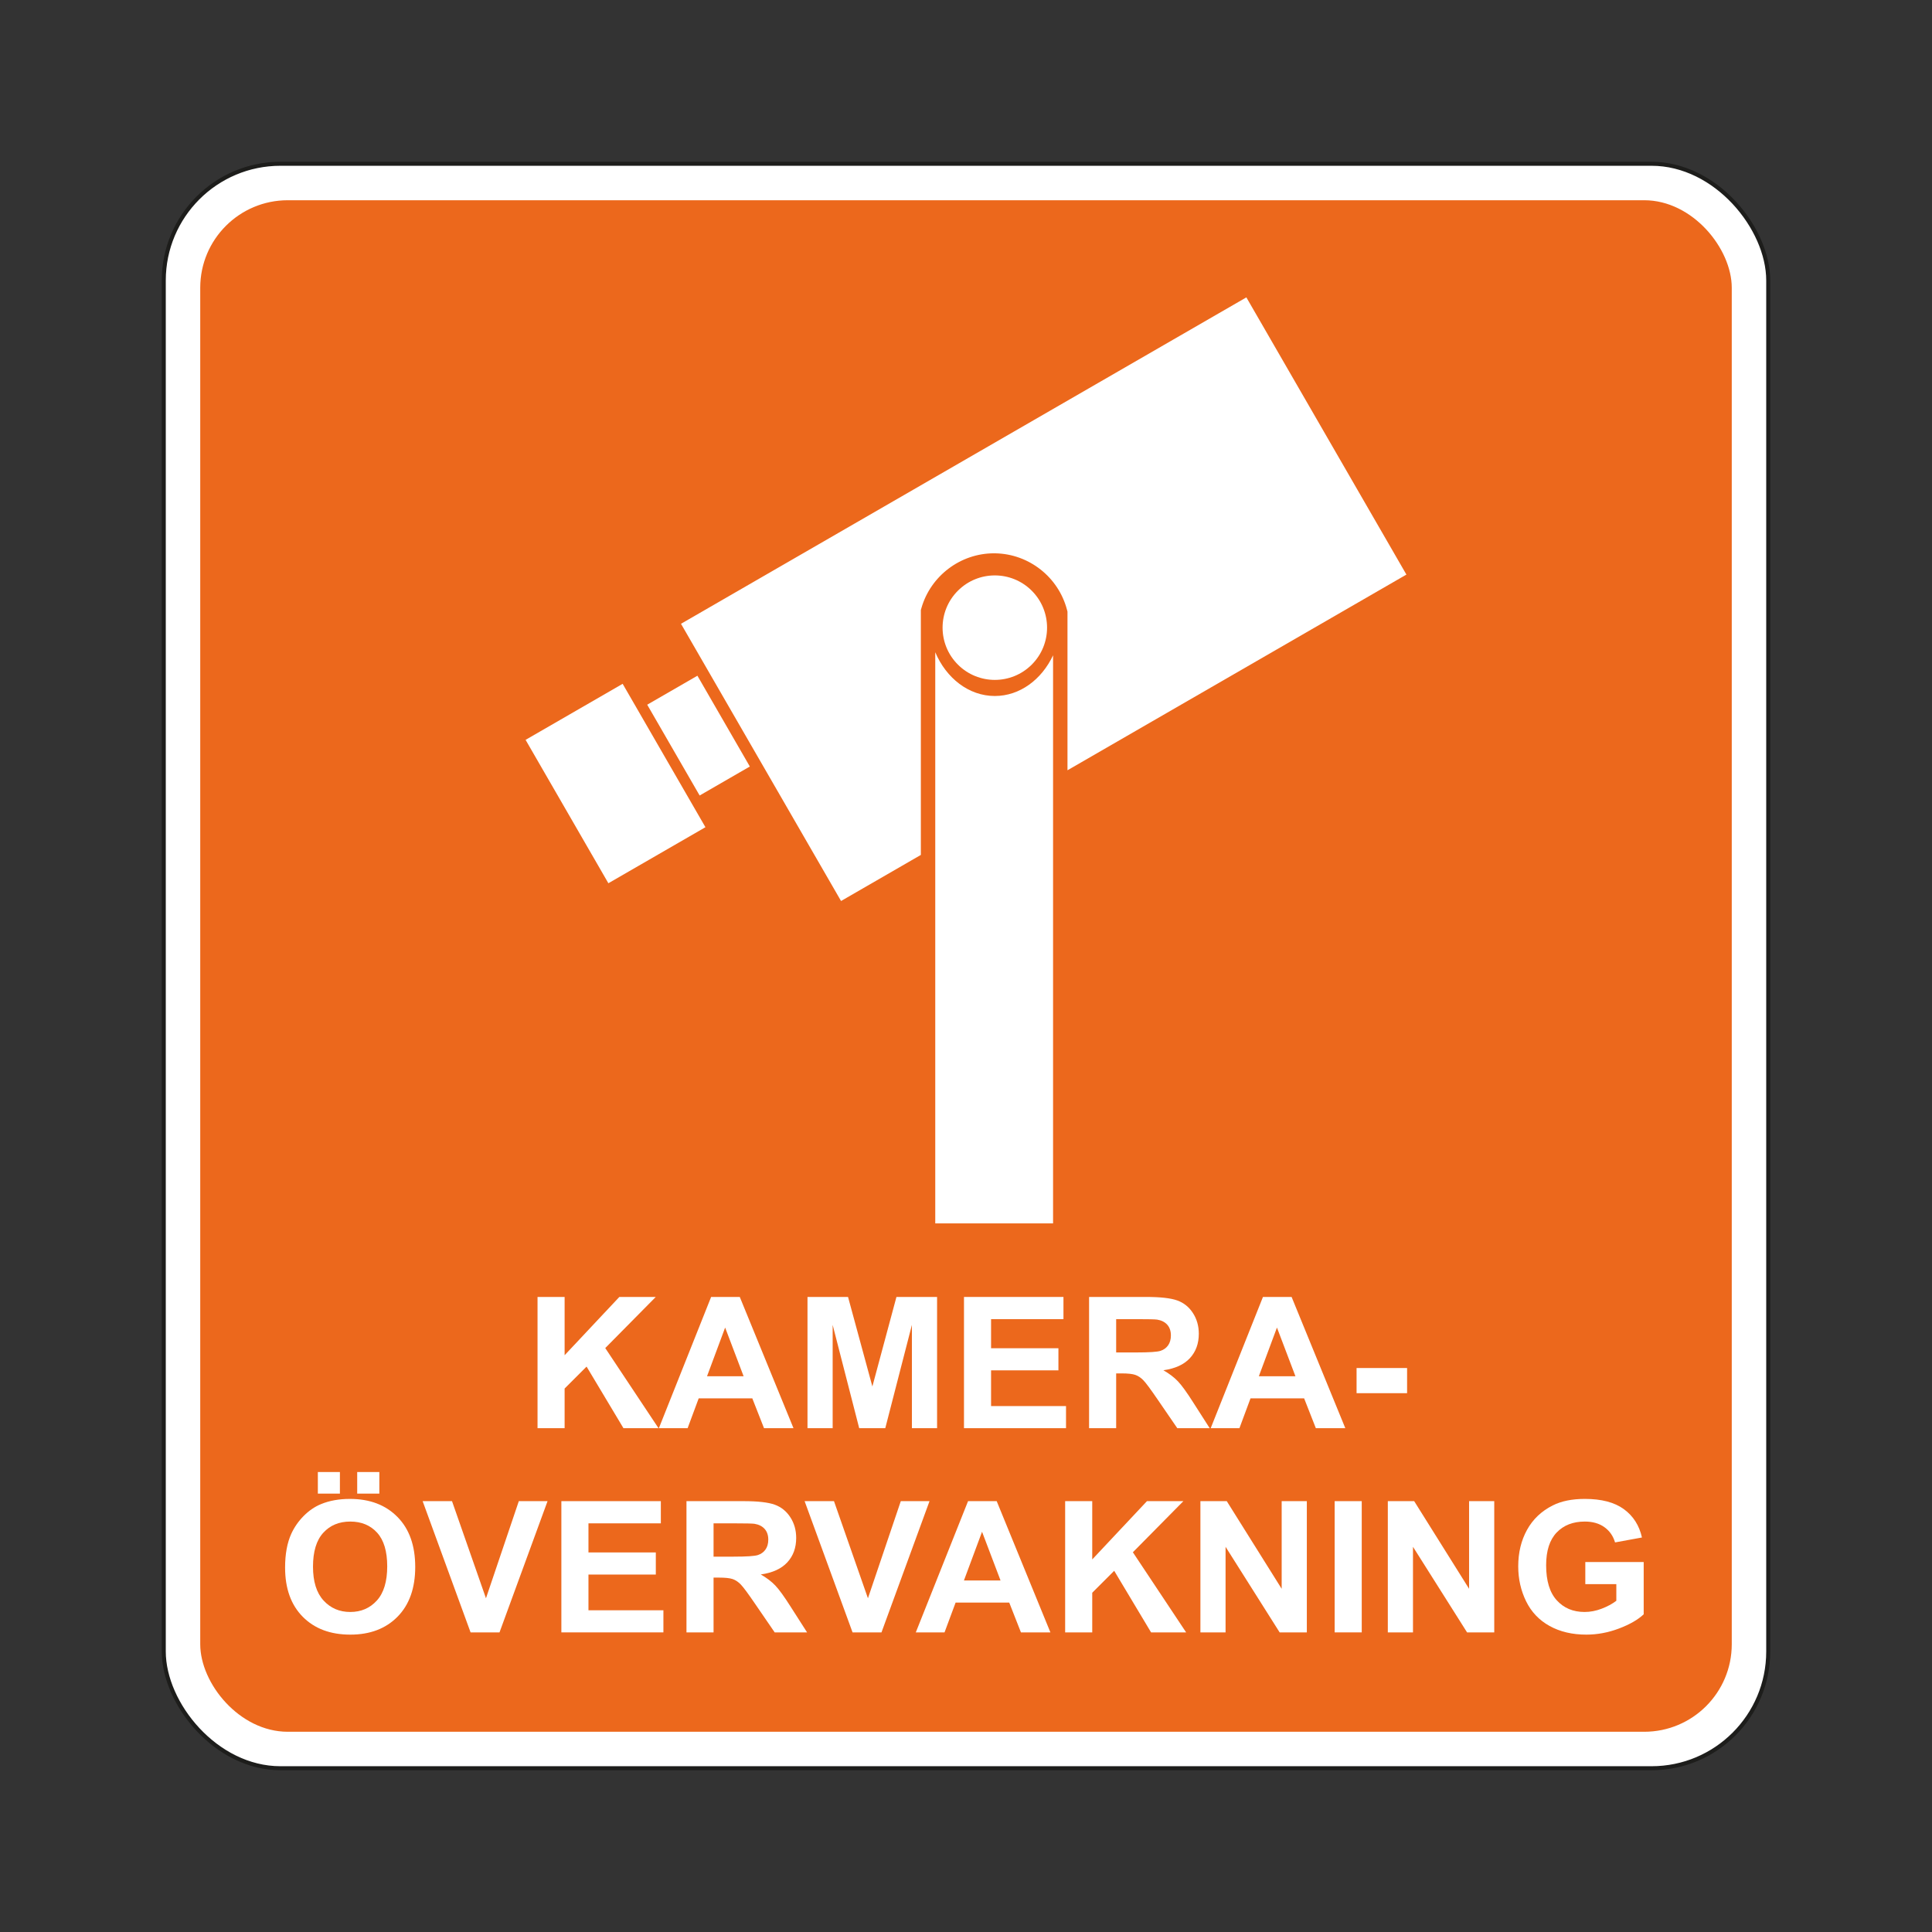 <?xml version="1.0" encoding="UTF-8"?>
<svg id="Layer_2" data-name="Layer 2" xmlns="http://www.w3.org/2000/svg" viewBox="0 0 2048.003 2048.003">
  <rect x="0" y="0" width="2048.003" height="2048.003" fill="#333333" stroke="none"/>
  <defs>
    <style>
      .cls-1 {
        fill: #ec681c;
      }

      .cls-2, .cls-3 {
        fill: #fff;
      }

      .cls-4 {
        fill: none;
      }

      .cls-3 {
        stroke: #1d1d1b;
        stroke-miterlimit: 10;
        stroke-width: 4.252px;
      }
    </style>
  </defs>
  <g id="Layer_1-2" data-name="Layer 1">
    <rect class="cls-3" x="173.608" y="173.609" width="1700.787" height="1700.786" rx="123.694" ry="123.694"/>
    <rect class="cls-1" x="212.262" y="212.263" width="1623.479" height="1623.477" rx="92.77" ry="92.77"/>
    <g>
      <g>
        <path class="cls-2" d="m569.808,1513.941v-139.123h28.711v61.779l58.013-61.779h38.608l-53.549,54.189,56.458,84.934h-37.154l-39.093-65.289-23.283,23.251v42.038h-28.711Z"/>
        <path class="cls-2" d="m841.139,1513.941h-31.241l-12.417-31.603h-56.847l-11.735,31.603h-30.463l55.392-139.123h30.362l56.948,139.123Zm-52.873-55.041l-19.592-51.626-19.208,51.626h38.8Z"/>
        <path class="cls-2" d="m855.979,1513.941v-139.123h42.976l25.803,94.901,25.515-94.901h43.072v139.123h-26.681v-109.512l-28.226,109.512h-27.646l-28.136-109.512v109.512h-26.676Z"/>
        <path class="cls-2" d="m1021.864,1513.941v-139.123h105.447v23.533h-76.737v30.842h71.399v23.443h-71.399v37.862h79.453v23.443h-108.164Z"/>
        <path class="cls-2" d="m1154.472,1513.941v-139.123h60.437c15.197,0,26.239,1.252,33.127,3.75s12.401,6.941,16.539,13.333c4.139,6.392,6.211,13.695,6.211,21.919,0,10.44-3.137,19.064-9.412,25.861-6.275,6.802-15.65,11.09-28.13,12.859,6.206,3.542,11.33,7.436,15.373,11.676,4.043,4.235,9.492,11.767,16.348,22.585l17.365,27.14h-34.341l-20.758-30.272c-7.377-10.819-12.422-17.637-15.138-20.455-2.711-2.812-5.593-4.741-8.629-5.785-3.042-1.044-7.857-1.566-14.457-1.566h-5.822v58.077h-28.711Zm28.711-80.284h21.248c13.775,0,22.372-.57,25.803-1.71,3.425-1.14,6.11-3.1,8.054-5.881,1.939-2.786,2.908-6.264,2.908-10.44,0-4.682-1.278-8.464-3.83-11.341-2.557-2.876-6.163-4.698-10.819-5.46-2.328-.314-9.311-.474-20.955-.474h-22.409v35.305Z"/>
        <path class="cls-2" d="m1426.091,1513.941h-31.236l-12.417-31.603h-56.847l-11.74,31.603h-30.458l55.392-139.123h30.362l56.942,139.123Zm-52.868-55.041l-19.597-51.626-19.208,51.626h38.805Z"/>
        <path class="cls-2" d="m1438.023,1476.835v-26.665h53.549v26.665h-53.549Z"/>
        <path class="cls-2" d="m302.21,1661.693c0-14.169,2.163-26.064,6.499-35.678,3.233-7.085,7.644-13.445,13.242-19.075,5.593-5.63,11.719-9.806,18.382-12.528,8.858-3.67,19.075-5.502,30.655-5.502,20.95,0,37.718,6.355,50.295,19.075,12.582,12.715,18.873,30.399,18.873,53.049,0,22.457-6.243,40.03-18.723,52.713-12.486,12.688-29.169,19.027-50.055,19.027-21.152,0-37.969-6.307-50.449-18.931-12.48-12.619-18.718-30-18.718-52.148Zm29.585-.948c0,15.756,3.718,27.699,11.154,35.827,7.441,8.129,16.88,12.193,28.327,12.193s20.843-4.032,28.184-12.102c7.34-8.065,11.01-20.162,11.01-36.296,0-15.943-3.574-27.837-10.723-35.684-7.143-7.841-16.635-11.767-28.471-11.767s-21.376,3.974-28.615,11.911c-7.244,7.942-10.866,19.911-10.866,35.918Zm5.14-77.434v-22.873h23.379v22.873h-23.379Zm41.713,0v-22.873h23.48v22.873h-23.48Z"/>
        <path class="cls-2" d="m498.84,1730.402l-50.827-139.123h31.135l35.993,102.965,34.826-102.965h30.458l-50.929,139.123h-30.655Z"/>
        <path class="cls-2" d="m595.072,1730.402v-139.123h105.447v23.533h-76.731v30.842h71.399v23.443h-71.399v37.862h79.448v23.443h-108.164Z"/>
        <path class="cls-2" d="m727.686,1730.402v-139.123h60.431c15.197,0,26.245,1.252,33.132,3.75,6.887,2.498,12.401,6.941,16.539,13.333s6.206,13.695,6.206,21.919c0,10.44-3.137,19.064-9.407,25.861-6.275,6.802-15.655,11.09-28.136,12.859,6.211,3.542,11.335,7.436,15.378,11.676,4.043,4.235,9.492,11.767,16.348,22.585l17.36,27.14h-34.336l-20.763-30.272c-7.372-10.819-12.417-17.637-15.133-20.455-2.717-2.812-5.593-4.741-8.635-5.785-3.036-1.044-7.857-1.566-14.451-1.566h-5.822v58.077h-28.711Zm28.711-80.284h21.248c13.775,0,22.372-.57,25.803-1.71,3.425-1.14,6.11-3.1,8.049-5.881,1.944-2.786,2.914-6.264,2.914-10.44,0-4.682-1.278-8.464-3.835-11.341-2.551-2.876-6.158-4.698-10.813-5.46-2.328-.314-9.316-.474-20.955-.474h-22.409v35.305Z"/>
        <path class="cls-2" d="m903.749,1730.402l-50.827-139.123h31.135l35.993,102.965,34.826-102.965h30.458l-50.929,139.123h-30.655Z"/>
        <path class="cls-2" d="m1113.478,1730.402h-31.236l-12.411-31.603h-56.847l-11.74,31.603h-30.458l55.392-139.123h30.357l56.942,139.123Zm-52.862-55.041l-19.602-51.626-19.203,51.626h38.805Z"/>
        <path class="cls-2" d="m1129.101,1730.402v-139.123h28.716v61.779l58.013-61.779h38.608l-53.549,54.189,56.458,84.934h-37.154l-39.093-65.289-23.283,23.251v42.038h-28.716Z"/>
        <path class="cls-2" d="m1272.48,1730.402v-139.123h27.939l58.205,92.908v-92.908h26.676v139.123h-28.812l-57.331-90.724v90.724h-26.676Z"/>
        <path class="cls-2" d="m1414.793,1730.402v-139.123h28.711v139.123h-28.711Z"/>
        <path class="cls-2" d="m1471.15,1730.402v-139.123h27.939l58.205,92.908v-92.908h26.676v139.123h-28.812l-57.331-90.724v90.724h-26.676Z"/>
        <path class="cls-2" d="m1680.495,1679.25v-23.438h61.891v55.419c-6.014,5.694-14.728,10.712-26.143,15.043-11.415,4.331-22.974,6.499-34.682,6.499-14.872,0-27.843-3.047-38.901-9.157-11.058-6.104-19.368-14.835-24.929-26.191-5.561-11.357-8.342-23.709-8.342-37.058,0-14.489,3.105-27.363,9.311-38.624,6.211-11.261,15.293-19.895,27.262-25.909,9.114-4.618,20.465-6.925,34.048-6.925,17.653,0,31.444,3.622,41.373,10.866,9.929,7.244,16.316,17.253,19.16,30.032l-28.519,5.22c-2.008-6.834-5.774-12.225-11.303-16.177-5.529-3.958-12.433-5.934-20.71-5.934-12.55,0-22.521,3.888-29.925,11.671-7.409,7.782-11.112,19.331-11.112,34.64,0,16.513,3.75,28.897,11.255,37.154,7.5,8.256,17.328,12.385,29.489,12.385,6.014,0,12.044-1.156,18.095-3.462,6.046-2.312,11.234-5.108,15.57-8.4v-17.653h-32.887Z"/>
      </g>
      <g>
        <rect class="cls-2" x="593.066" y="742.822" width="118.812" height="175.512" transform="translate(-327.874 437.511) rotate(-30)"/>
        <rect class="cls-2" x="709.748" y="724.207" width="61.438" height="111.135" transform="translate(-290.684 474.704) rotate(-30)"/>
        <path class="cls-2" d="m976.731,644.584c9.802-34.182,41.437-58.055,76.93-58.055l1.424.016c35.724.642,66.972,25.283,75.996,59.923l.492,1.895v168.157l359.284-207.433-169.658-293.857-599.317,346.016,169.658,293.857,84.6-48.844v-259.612l.592-2.063Z"/>
        <path class="cls-2" d="m1054.556,737.786c-27.626,0-51.533-18.93-63.142-46.377v605.454h124.884v-602.2c-12.079,25.687-35.214,43.123-61.743,43.123Z"/>
        <circle class="cls-2" cx="1054.556" cy="665.344" r="55.377" transform="translate(-161.597 940.559) rotate(-45)"/>
      </g>
    </g>
    <rect class="cls-4" width="2048.003" height="2048.003"/>
  </g>
</svg>